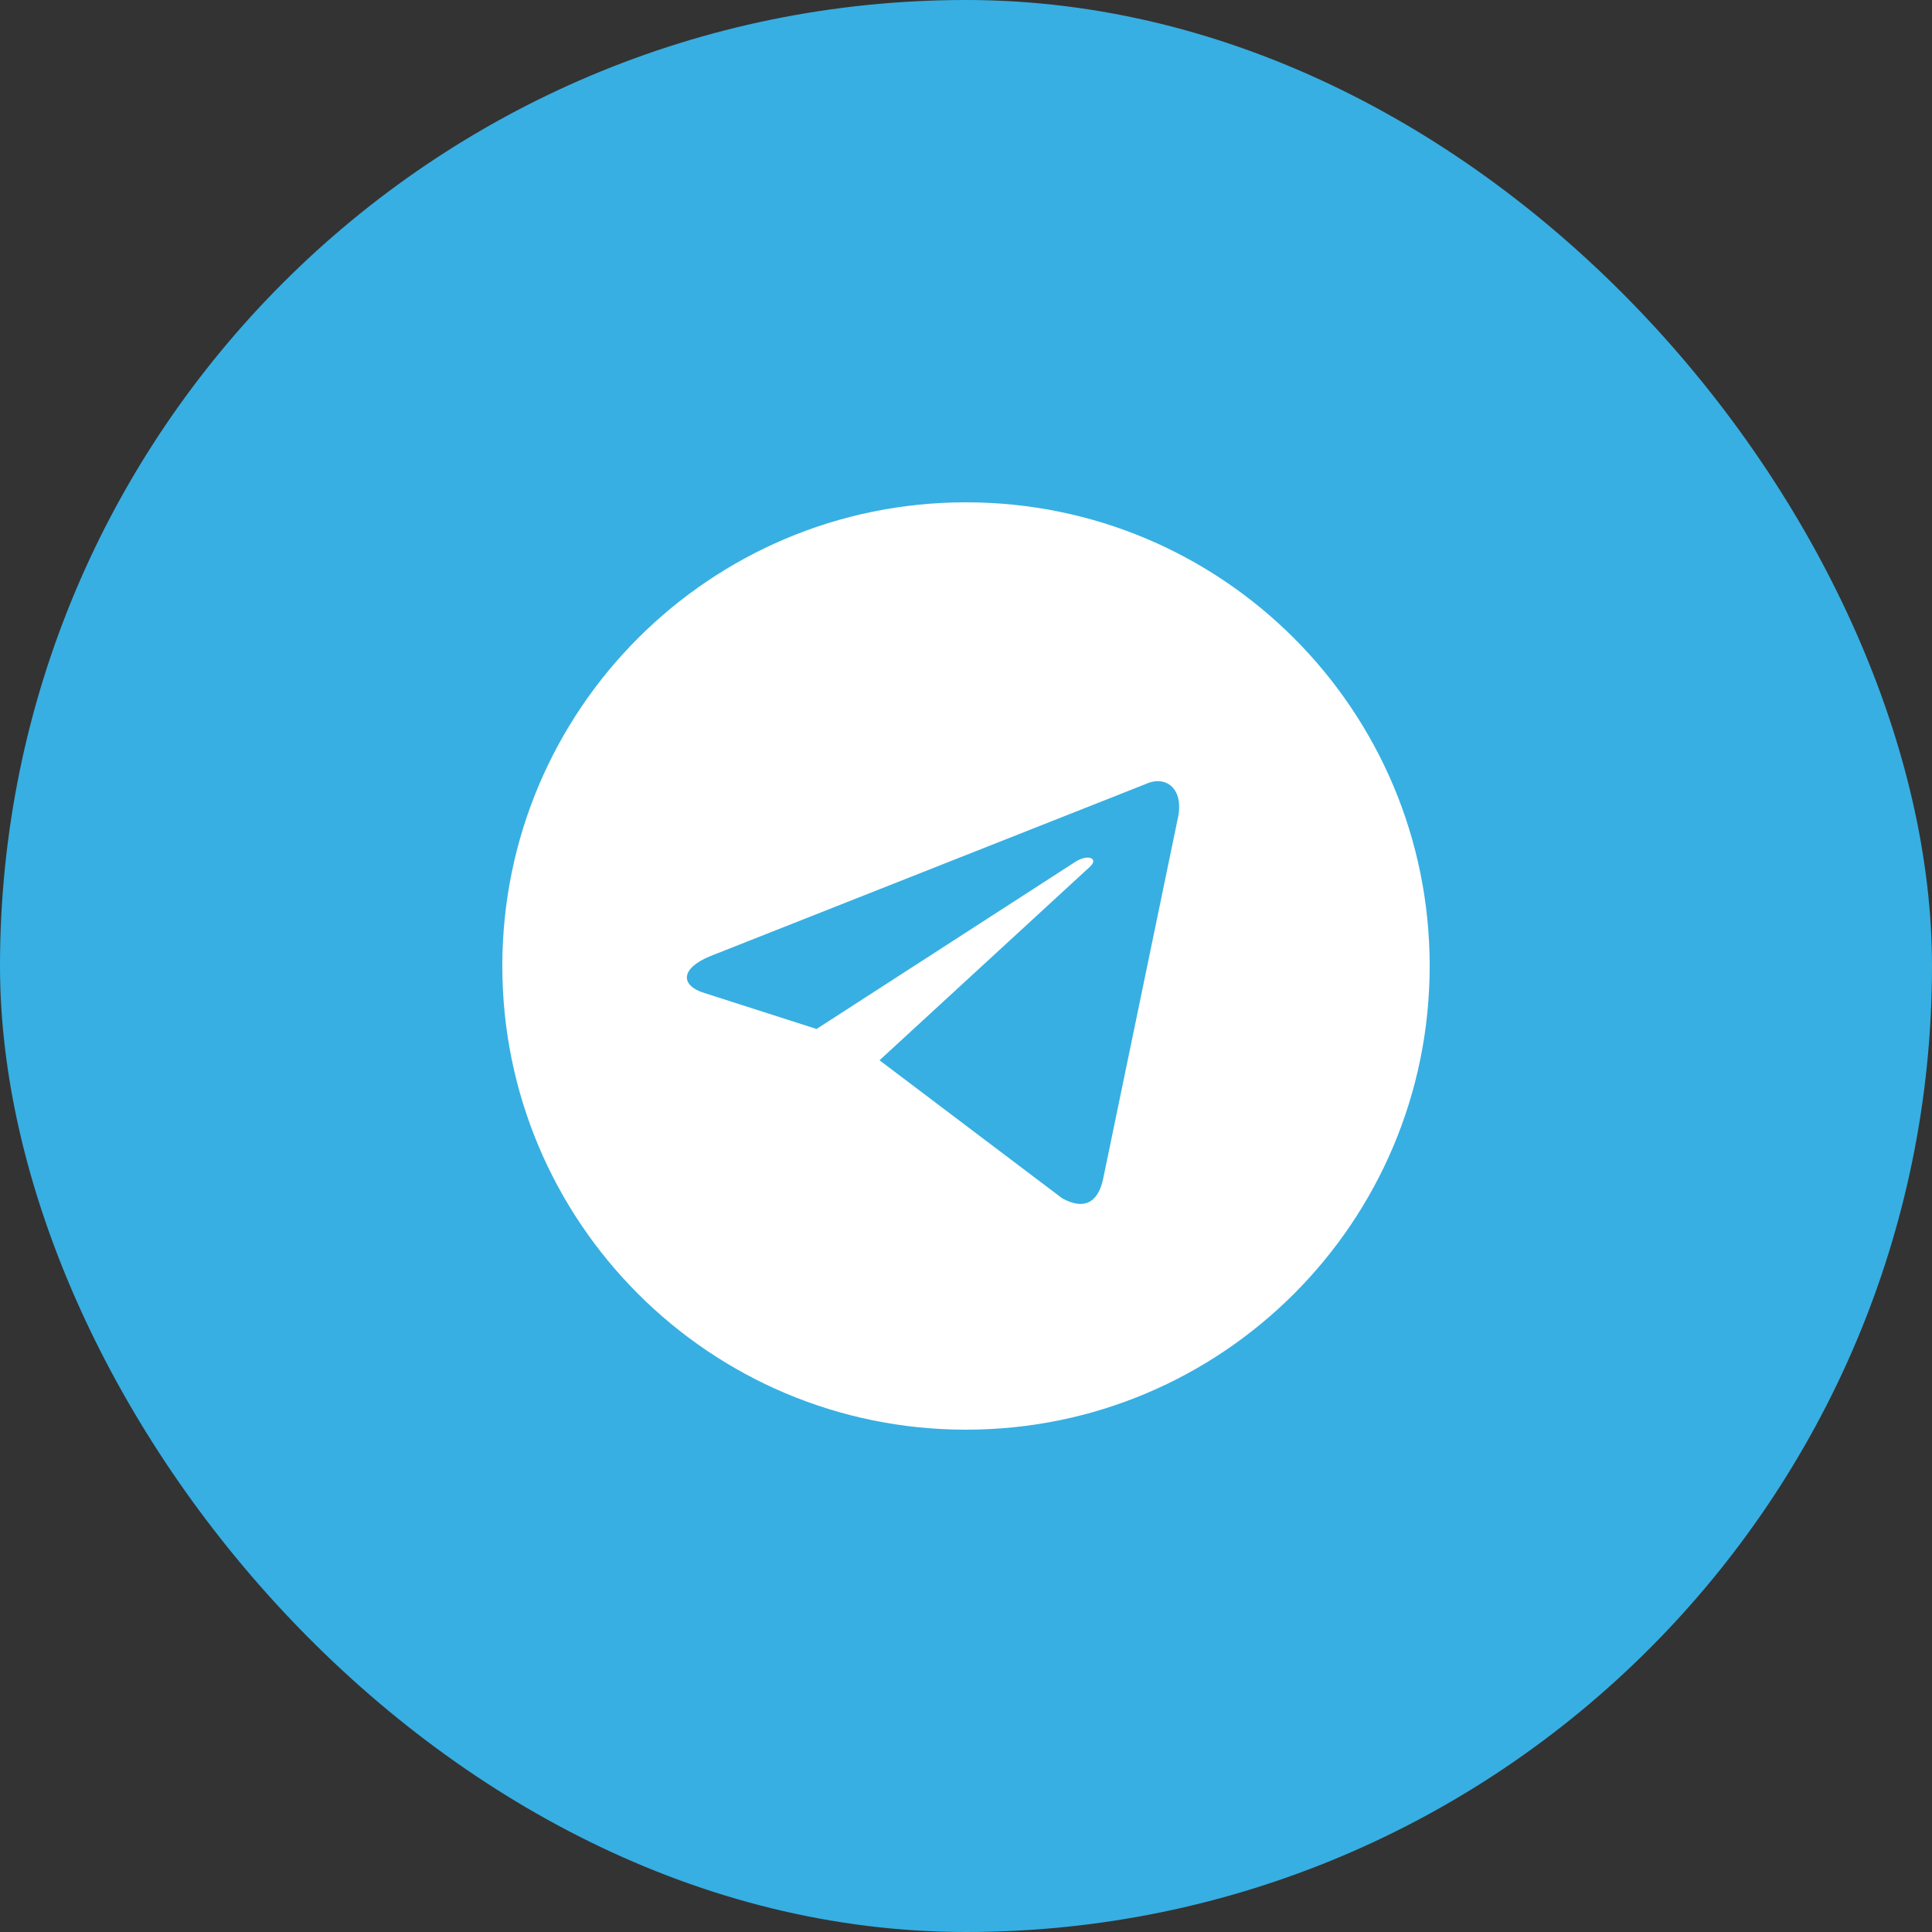<?xml version="1.0" encoding="UTF-8"?> <svg xmlns="http://www.w3.org/2000/svg" width="50" height="50" viewBox="0 0 50 50" fill="none"><rect x="0" y="0" width="50" height="50" fill="#333333" stroke="none"/> <rect width="50" height="50" rx="25" fill="#37AFE2"></rect> <g clip-path="url(#clip0_857_2056)"> <path fill-rule="evenodd" clip-rule="evenodd" d="M25 37C31.63 37 37 31.63 37 25C37 18.37 31.63 13 25 13C18.37 13 13 18.37 13 25C13 31.63 18.37 37 25 37ZM27.487 31.01L22.762 27.44L28.209 22.43C28.443 22.209 28.151 22.1 27.838 22.299L21.132 26.63L18.233 25.7C17.608 25.51 17.598 25.07 18.369 24.75L29.653 20.29C30.171 20.05 30.669 20.41 30.473 21.22L28.551 30.5C28.414 31.16 28.024 31.31 27.487 31.01Z" fill="white"></path> </g> <defs> <clipPath id="clip0_857_2056"> <rect width="24" height="24" fill="white" transform="translate(13 13)"></rect> </clipPath> </defs> </svg> 